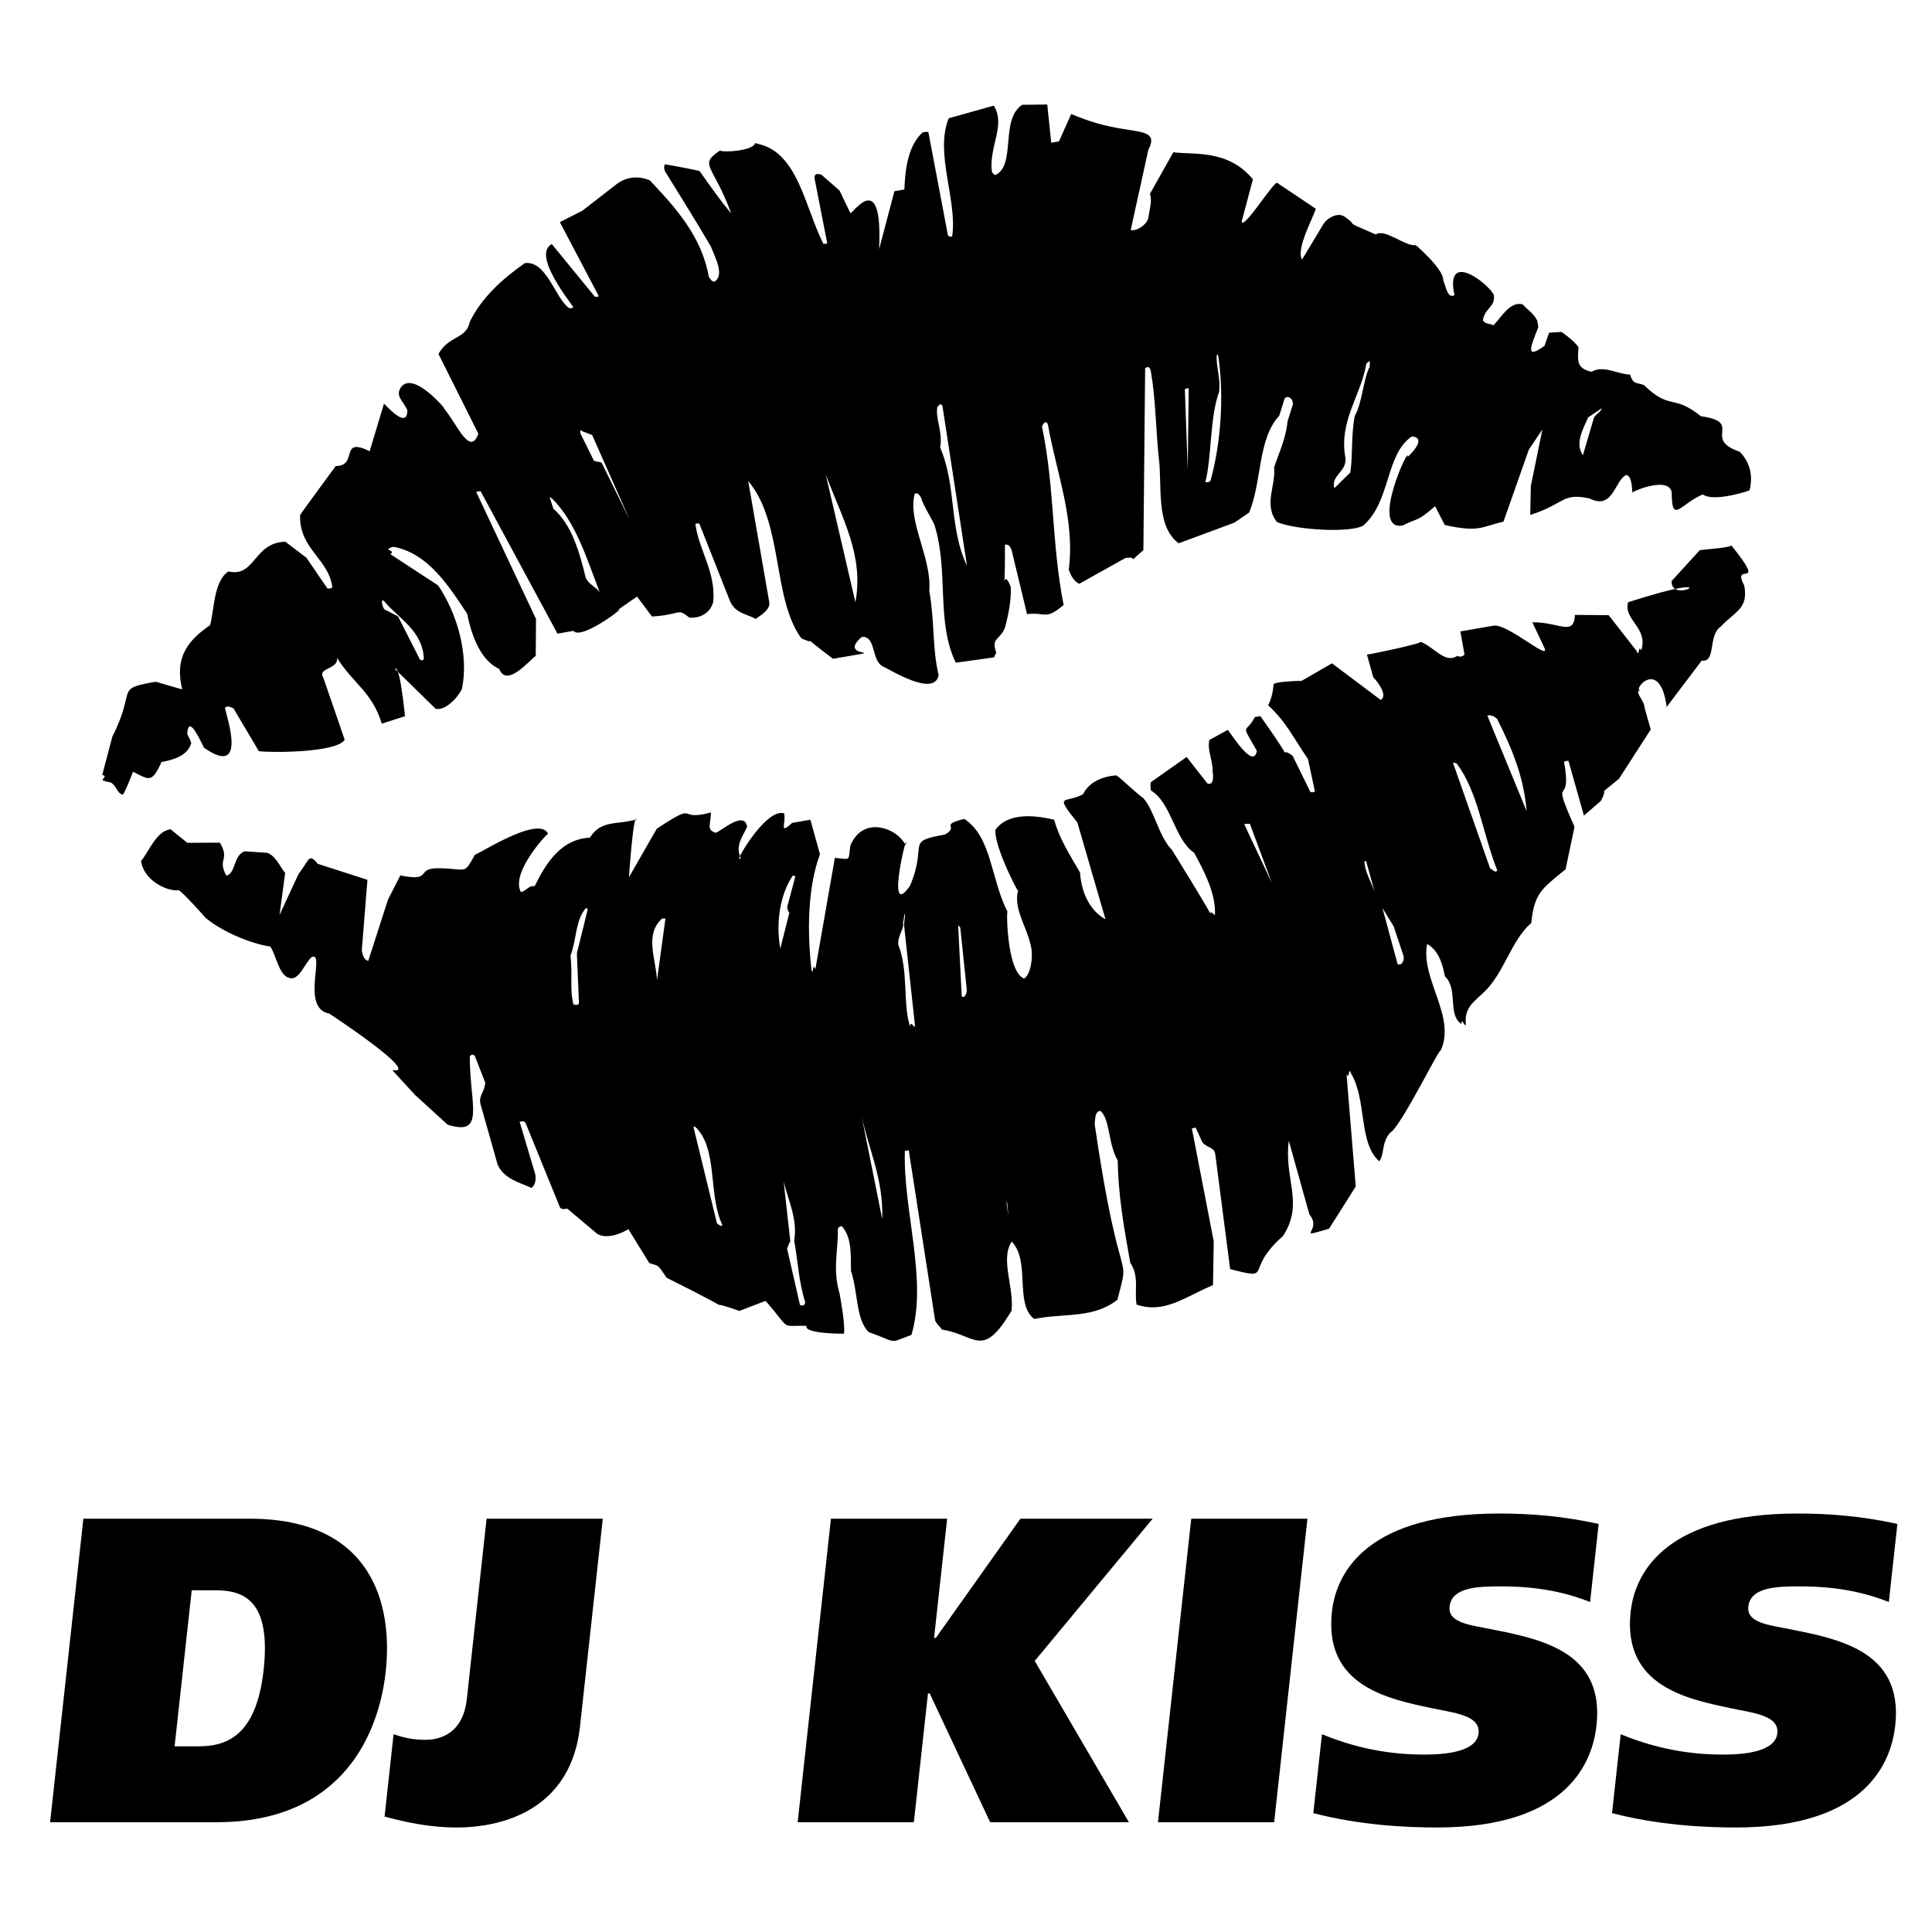<?xml version="1.0" encoding="utf-8"?>
<!-- Generator: Adobe Illustrator 13.0.0, SVG Export Plug-In . SVG Version: 6.00 Build 14948)  -->
<!DOCTYPE svg PUBLIC "-//W3C//DTD SVG 1.0//EN" "http://www.w3.org/TR/2001/REC-SVG-20010904/DTD/svg10.dtd">
<svg version="1.0" id="Layer_1" xmlns="http://www.w3.org/2000/svg" xmlns:xlink="http://www.w3.org/1999/xlink" x="0px" y="0px"
	 width="192.756px" height="192.756px" viewBox="0 0 192.756 192.756" enable-background="new 0 0 192.756 192.756"
	 xml:space="preserve">
<g>
	<polygon fill-rule="evenodd" clip-rule="evenodd" fill="#FFFFFF" points="0,0 192.756,0 192.756,192.756 0,192.756 0,0 	"/>
	<path fill-rule="evenodd" clip-rule="evenodd" d="M100.495,120.072l0.113,1.275l-0.204-1.463L100.495,120.072L100.495,120.072z
		 M61.697,121.512c0,0,0.158,0.244,0.327,0.555L61.697,121.512L61.697,121.512z M78.187,117.891c0.441,1.832,1.414,3.775,1.05,5.883
		c0.401,2.246,0.456,4.145,1.098,6.145c-0.051,0.35-0.217,0.379-0.517,0.295l-1.291-5.635c0.075-0.219,0.193-0.512,0.323-0.738
		L78.187,117.891L78.187,117.891z M118.482,107.947l0.591,3.305L118.482,107.947L118.482,107.947z M85.935,111.229
		c0.748,3.549,2.206,6.293,2.085,10.402L85.935,111.229L85.935,111.229z M69.352,112.41c2.326,2.186,1.258,6.732,2.72,9.816
		c-0.075,0.217-0.41-0.064-0.544-0.178l-2.342-9.609L69.352,112.41L69.352,112.41z M137.929,90.595l1.128,1.848l0.983,2.963
		c0.06,0.331-0.11,0.974-0.6,0.786L137.929,90.595L137.929,90.595z M136.295,85.905l0.957,3.445
		c-0.256-1.114-1.076-2.197-1.123-3.416L136.295,85.905L136.295,85.905z M95.807,92.544l0.644,6.157
		c0.047,0.264-0.166,0.982-0.501,0.699l-0.355-7.092L95.807,92.544L95.807,92.544z M90.283,91.257
		c0.047,0.264-0.146,0.775-0.064,1.237l1.061,9.764c-0.004,0.613-0.394-0.613-0.485,0.152c-0.756-2.32-0.116-5.431-1.175-8.176
		c-0.055-0.944,0.624-1.608,0.474-2.126l0.166-0.983L90.283,91.257L90.283,91.257z M124.249,82.21c0,0,0.276-0.048,0.453-0.011
		l2.19,5.887l-2.754-5.857L124.249,82.21L124.249,82.21z M66.266,91.621l0.122,0.047l-0.839,6.143
		c-0.102-2.164-1.268-4.549,0.496-6.151L66.266,91.621L66.266,91.621z M145.314,76.159c2.144,2.762,2.635,7.105,4.068,10.671
		c-0.174,0.303-0.398,0.001-0.722-0.215l-3.702-10.531L145.314,76.159L145.314,76.159z M79.108,87.341l0.244,0.094l-0.817,3.072
		c0.023,0.132,0.071,0.396,0.216,0.576l-0.901,3.563C77.379,92.003,77.846,89.197,79.108,87.341L79.108,87.341z M58.455,90.596
		l0.189,0.103l-1.09,4.415l0.21,5.005c-0.087,0.15-0.252,0.18-0.552,0.096c-0.394-1.566-0.065-2.918-0.297-4.854
		C57.569,93.612,57.373,91.874,58.455,90.596L58.455,90.596z M148.669,71.351l0.244,0.094c0.11-0.019,0.189,0.104,0.445,0.263
		c1.414,2.82,2.663,5.669,2.958,9.229l-3.924-9.538L148.669,71.351L148.669,71.351z M172.744,54.419
		c3.736,4.664-0.083,1.445,1.283,4c0.414,2.313-0.856,2.534-2.344,4.088c-1.318,0.911-0.436,3.619-1.898,3.396l-3.5,4.629
		c-0.641-4.862-3.297-1.879-2.685-1.645c-0.541,0.162,0.465,1.01,0.472,1.689l0.622,2.208l-3.165,4.912
		c-2.478,2.066-0.879,0.494-1.822,2.225l-1.677,1.45l-1.544-5.455c0,0-0.288-0.019-0.441,0.076c0.885,4.957-1.519,0.741,1.046,6.496
		l-0.894,4.244c-2.434,1.991-3.104,2.38-3.426,5.366c-2.027,1.715-2.688,5.033-4.79,6.966c-0.876,0.834-1.897,1.488-1.736,3.027
		c0.019,0.746-0.418-0.744-0.442,0.076c-1.427-0.977-0.282-3.494-1.646-4.754c-0.271-1.521-0.76-2.662-1.772-3.236
		c-0.681,3.525,2.946,7.255,1.336,10.669c0.016-0.547-4.03,7.721-5.032,8.166c-0.896,1.043-0.529,2.137-1.086,2.848
		c-2.101-1.883-1.196-6.061-2.819-8.777c-0.252-0.773-0.146,0.775-0.441,0.078l0.921,11.219l-2.664,4.211
		c-3.573,1.031-0.583,0.238-1.963-1.43l-2.051-7.344c-0.511,3.838,1.562,6.201-0.58,9.504c-3.988,3.488-0.803,4.434-5.274,3.303
		L121.24,115.1c-0.118-0.66-0.78-0.545-1.285-1.139l-0.658-1.453c-0.11,0.02-0.22,0.039-0.386,0.066l2.183,11.271l-0.072,4.373
		c-2.809,1.172-4.837,2.887-7.624,1.941c-0.248-1.389,0.301-2.779-0.633-4.184c-0.638-3.566-1.192-6.674-1.253-10.205
		c-0.981-1.67-0.732-4.098-1.737-4.945c-0.553,0.096-0.489,0.768-0.561,1.324c2.562,17.541,3.622,12.314,2.274,17.523
		c-2.292,1.83-5.162,1.375-7.757,1.828c-0.276,0.047-0.553,0.096-0.553,0.096c-1.987-1.562-0.34-5.732-2.232-7.719
		c-1.176,1.703,0.238,4.523-0.022,6.885c-2.933,4.939-3.559,2.391-6.95,1.891c-0.169-0.311-0.481-0.461-0.674-0.904l-2.634-16.984
		c-0.111,0.02-0.166,0.029-0.387,0.066c-0.188,5.961,2.289,12.82,0.658,18.352c-2.402,0.895-1.286,0.77-4.263-0.279
		c-1.309-1.271-1.063-4.041-1.772-6.098c-0.019-1.699,0.085-3.354-0.912-4.475c-0.166,0.029-0.387,0.068-0.395,0.342
		c0.034,2.105-0.543,3.979,0.17,6.375c0.153,0.859,0.59,3.305,0.432,4.014c-0.056,0.008-4.038,0.021-3.727-0.783
		c-2.745-0.066-1.443,0.523-4.088-2.49l-2.611,1c-4.554-1.594,1.439,1.043-7.25-3.305c-0.989-1.395-0.654-1.111-1.742-1.469
		l-2.085-3.383c-1.439,0.863-2.745,0.885-3.305,0.303l-2.68-2.26c-0.213-0.236-0.485,0.152-0.832-0.195l-3.447-8.463
		c-0.146-0.18-0.256-0.16-0.587-0.102l1.563,5.246c0.083,0.463,0.022,1.086-0.384,1.361c-1.001-0.508-2.708-0.822-3.378-2.342
		l-1.705-6.039c-0.208-0.852,0.419-1.164,0.475-2.127l-1.048-2.68c-0.201-0.17-0.367-0.141-0.497,0.086
		c0.009,4.836,1.593,7.967-2.204,6.789l-3.264-2.975l-2.263-2.469c3.048,0.492-6.37-5.705-6.303-5.648
		c-2.882-0.521-0.324-6.28-1.745-5.625c-0.733,0.673-1.235,2.328-2.189,2.085c-1.065-0.225-1.297-2.16-1.928-3.141
		c-1.928-0.277-4.818-1.478-6.493-2.89c-0.079-0.123-2.141-2.421-2.653-2.741c-0.706,0.191-3.36-0.642-3.761-2.889
		c0.753-0.88,1.559-3.065,2.963-3.173l1.664,1.346l3.242-0.02c1.06,1.792-0.292,1.55,0.645,3.295
		c0.982-0.239,0.664-2.023,1.843-2.433l2.248,0.154c0.855,0.328,1.198,1.291,1.782,2.006l-0.562,4.187l1.891-4.077
		c1.113-1.42,0.983-2.147,1.925-1.016l4.953,1.591l-0.563,7.048c0.059,0.33,0.166,0.925,0.642,1.046l1.979-6.136l1.224-2.394
		c3.426,0.698,1.274-0.835,4.086-0.711c2.689,0.077,2.22,0.636,3.392-1.409c-0.525,0.568,6.383-4.108,7.269-2.015
		c0.359-0.539-3.831,3.733-2.724,5.789c0.552-0.096,0.789-0.683,1.376-0.58c1.212-2.459,2.692-4.693,5.512-4.843
		c1.152-1.836,2.742-1.227,4.682-1.837c-0.35-0.688-0.748,5.377-0.787,5.792l2.778-4.845c4.383-2.875,1.763-0.647,5.404-1.622
		c-0.009,1.228-0.49,1.72,0.476,2.029c0.541-0.162,2.841-2.266,3.136-0.614c-0.312,0.804-1.263,1.855-0.641,3.109
		c-0.994,1.127,2.456-5.061,4.333-4.433c0.22,0.916-0.573,2.212,0.796,0.951l1.822-0.317l0.957,3.445
		c-1.236,3.281-1.285,7.787-0.845,11.526c0.185,0.718,0.079-0.831,0.386-0.067l1.946-11.104c1.684,0.184,1.309,0.317,1.546-1.223
		c1.271-3.083,4.761-1.714,5.521-0.007c0.416-2.457-2.192,7.808,0.432,4.013c1.801-4.266-0.558-4.4,3.473-5.102
		c1.55-0.883-0.673-0.904,1.941-1.564c2.776,1.833,2.601,5.952,4.342,9.329c-0.165-0.925-0.188,5.96,1.634,6.598
		c0.615-0.379,0.896-1.996,0.707-3.053c-0.366-2.049-1.824-3.839-1.314-5.768c0.5,1.208-2.392-4.148-2.269-6.01
		c1.274-1.789,4.011-1.448,5.853-1.019c0.574,1.944,1.441,3.292,2.593,5.272c0.145,2.087,1.027,3.841,2.541,4.668l-2.807-9.664
		c-2.413-2.987-1.183-1.838,0.576-2.826c0.628-1.267,2.017-1.781,3.311-1.87c0.378,0.206,2.167,1.939,2.68,2.259
		c1.132,1.234,1.537,3.821,2.856,5.158c6.151,9.899,2.79,5.102,4.3,6.542c0.143-2.069-1.078-4.445-2.083-6.247
		c-1.939-1.298-2.258-4.99-4.296-6.203c-0.023-0.132-0.07-0.396-0.031-0.812l3.59-2.533l2.065,2.638
		c0.556,0.244,0.647-0.521,0.529-1.182c0.02-1.162-0.544-2.086-0.334-3.144l1.814-0.998c-0.07-0.396,2.569,4.186,2.933,2.079
		c-1.67-2.98-1.135-1.574-0.203-3.372c0.166-0.029,0.331-0.058,0.552-0.097c4.182,5.882,1.324,2.632,3.209,3.939l1.788,3.641
		c0,0,0.3,0.083,0.442-0.077l-0.689-3.219c-1.462-2.13-2.131-3.649-3.977-5.373c0.261-0.454,0.475-1.172,0.542-2.07
		c0.063-0.284,2.552-0.376,2.784-0.349l3.045-1.757l4.864,3.651c0.825-0.484-0.543-2.085-0.743-2.255l-0.635-2.275
		c-0.099,0.085,5.608-1.112,5.353-1.272c1.345,0.516,2.448,2.231,3.667,1.406c0.189,0.104,0.477,0.122,0.718-0.125l-0.413-2.313
		l3.312-0.577c1.381-0.24,5.784,3.695,5.059,2.186l-1.189-2.518c2.666-0.055,4.132,1.461,4.252-0.74l3.363,0.028l2.807,3.6
		c0.239,0.708,0.146-0.775,0.441-0.077c0.727-2.307-1.793-3.027-1.314-4.813c10.55-3.404,4.23,0.421,4.346-2.12l2.81-3.078
		C170.248,54.786,172.504,54.665,172.744,54.419L172.744,54.419z M159.823,40.724c-0.149,0.435-0.536,0.502-0.797,0.957
		l-1.098,3.734c-0.832-1.15,0.036-2.665,0.522-3.771L159.823,40.724L159.823,40.724z M38.364,60.024
		c1.38,1.667,3.816,2.879,3.925,5.722c-0.087,0.151-0.197,0.17-0.386,0.067l-2.195-4.32l-1.38-0.713
		c-0.169-0.311-0.284-0.632-0.165-0.925L38.364,60.024L38.364,60.024z M82.38,47.321c1.643,4.416,3.83,8.055,2.964,12.771
		L82.38,47.321L82.38,47.321z M136.669,36.032l-0.016,0.548c-0.671,1.343-0.691,3.459-1.505,4.963
		c-0.364,2.107-0.168,3.845-0.425,5.593l-1.598,1.572c-0.347-1.302,1.199-1.571,1.117-2.987c-0.716-3.691,1.557-6.268,2.075-9.424
		C136.504,36.061,136.669,36.032,136.669,36.032L136.669,36.032z M118.477,38.722l0.122,0.047l-0.099,8.057l-0.288-7.99
		L118.477,38.722L118.477,38.722z M55.09,49.754c2.35,2.316,3.463,6.006,4.74,9.328c-0.382-0.547-1.104-0.762-1.399-1.46
		c-0.637-2.615-1.397-5.276-3.219-6.867l-0.377-1.161L55.09,49.754L55.09,49.754z M93.765,40.297l0.256,0.16l2.457,15.993
		c-1.812-3.773-1.018-7.931-2.676-11.799c0.281-1.616-0.507-2.842-0.278-4.108C93.635,40.524,93.69,40.514,93.765,40.297
		L93.765,40.297z M121.538,35.463c0.633,4.183,0.232,8.954-0.778,12.537c0,0-0.253,0.18-0.498,0.086
		c0.637-2.495,0.437-6.481,1.361-8.958c0.194-1.465-0.338-2.53-0.219-3.778L121.538,35.463L121.538,35.463z M58.102,43.029
		l0.979,0.375l3.723,8.414l-2.773-5.649c-0.134-0.113-0.466-0.055-0.777-0.206l-1.335-2.698
		C57.893,43.133,57.822,42.737,58.102,43.029L58.102,43.029z M75.641,14.357c3.971,0.876,4.651,6.277,6.506,9.974
		c0,0,0.288,0.018,0.387-0.067l-1.278-6.523c0.028-0.482,0.327-0.398,0.682-0.323l1.821,1.591l1.087,2.264
		c0.375-0.134,3.248-4.449,2.861,3.59l1.529-5.785l0.994-0.173c0.076-2.125,0.404-4.431,1.828-5.701
		c0.166-0.029,0.387-0.067,0.564-0.03l1.952,10.29c0.146,0.179,0.201,0.169,0.421,0.131c0.546-3.638-1.763-8.279-0.341-11.796
		l4.5-1.26c1.205,1.97-0.476,4.034-0.204,6.508c0.035,0.198,0.181,0.377,0.358,0.415c2.103-0.979,0.437-5.527,2.677-7.008l2.5-0.026
		l0.396,3.814c0.222-0.038,0.498-0.086,0.773-0.134l1.22-2.733c1.724,0.722,3.233,1.209,5.571,1.552
		c1.53,0.278,3.068,0.283,2.125,2.014l-1.759,8.006c0.655,0.159,1.708-0.638,1.768-1.262c0.122-0.907,0.391-1.635,0.15-2.343
		l2.333-4.153c1.929,0.277,5.462-0.338,7.941,2.706l-1.126,4.216c0.153,0.859,3.077-3.806,3.52-3.883l3.879,2.596
		c-0.201,0.784-2.013,4.03-1.37,5.076l2.15-3.577c0.359-0.54,1.381-1.194,2.095-0.705c1.628,1.147-0.474,0.219,3.106,1.776
		c0.911-0.636,2.89,1.2,4.006,1.074c0.335,0.282,2.771,2.447,2.728,3.477c0.319,0.831,0.441,1.832,1.123,1.508
		c-0.956-4.399,3.104-1.426,3.916-0.069c0.225,1.256-0.903,1.316-1.078,2.573c0.182,0.377,0.623,0.3,1.058,0.498
		c0.722-0.739,1.665-2.47,2.931-2.077c0.37,0.48,0.993,0.781,1.423,1.592c0.035,0.198,0.082,0.463,0.118,0.661
		c-0.786,1.977-1.347,3.301,0.618,1.868l0.45-1.305l1.238-0.079c0.256,0.16,1.438,1.044,1.699,1.544
		c-0.096,1.379-0.198,2.078,1.288,2.433c1.242-0.693,2.548,0.238,3.864,0.281c0.048,0.264,0.193,0.443,0.284,0.632
		c0.279,0.292,0.666,0.225,1.1,0.422c2.617,2.542,2.887,0.86,5.678,3.1c4.321,0.61,0.058,2.238,3.879,3.549
		c1.119,1.167,1.3,2.499,0.972,3.851c-1.124,0.4-3.794,1.069-4.653,0.401c-2.28,0.942-3.098,3.06-3.111-0.208
		c-0.318-1.784-4.579,0.184-3.916,0.068c-0.071-0.396-0.007-1.634-0.606-1.802c-1.168,0.476-1.3,3.565-3.681,2.344
		c-2.784-0.606-2.461,0.564-5.912,1.642l0.057-2.872l1.154-5.652l-1.35,2.007l-2.532,7.186c-2.239,0.526-2.421,1.103-5.859,0.338
		l-0.962-1.876c-1.874,1.621-1.569,1.091-3.242,1.927c-3.368,0.586,0.836-8.39,0.488-6.831c0.197-0.17,2.048-1.923,0.431-2.051
		c-2.646,1.755-2.085,6.496-4.847,8.884c-1.176,0.75-6.633,0.474-8.601-0.342c-1.392-1.734-0.086-3.665-0.294-5.468
		c0.525-1.522,1.185-2.932,1.344-4.595l0.545-1.73c-0.06-0.331-0.083-0.463-0.339-0.623c-0.134-0.113-0.355-0.075-0.497,0.086
		l-0.545,1.73c-2.154,2.283-1.719,6.635-3.002,9.653l-1.472,1.005l-5.553,2.057c-2.365-1.769-1.603-5.785-1.999-8.646
		c-0.287-2.88-0.31-5.875-0.781-8.518c-0.083-0.462-0.315-0.49-0.567-0.31l-0.175,18.155c-1.874,1.621-0.304,0.53-1.794,0.789
		l-4.607,2.574c-0.501-0.253-0.737-0.622-1.045-1.386c0.642-5.018-1.19-9.536-2.052-14.36c-0.142-0.793-0.643-0.092-0.607,0.106
		c1.263,6.117,0.938,11.624,2.146,17.751c-1.831,1.545-1.696,0.704-3.652,0.908l-1.543-6.408c-0.103-0.255-0.284-0.632-0.659-0.499
		c0.041,6.603-0.379,1.701,0.578,4.192c0.07,1.351-0.245,2.769-0.542,3.979c-0.45,1.305-1.459,1.072-0.912,2.543
		c0.035,0.198-0.142,0.161-0.193,0.511l-3.833,0.531c-1.981-4.084-0.698-9.009-2.087-13.605c-0.071-0.396-1.241-2.168-1.359-2.829
		c-0.146-0.179-0.272-0.566-0.647-0.433c-0.754,2.789,1.709,6.38,1.447,9.696c0.554,3.106,0.285,5.742,0.935,8.423
		c-0.451,2.258-4.953-0.638-5.564-0.872c-1.068-0.563-0.748-2.595-1.714-2.904c-0.189-0.104-0.41-0.065-0.552,0.096
		c-2.289,2.17,3.805,0.905-2.71,2.039c-4.34-3.265-0.863-1.008-3.154-2.04c-2.932-3.987-1.765-11.48-5.309-15.702l2.104,12.103
		c0.142,0.793-1.058,1.411-1.354,1.667c-0.769-0.479-1.908-0.485-2.519-1.674l-3.107-7.84c0,0-0.3-0.084-0.387,0.067
		c0.35,2.596,2.044,4.754,1.779,7.73c-0.296,1.209-1.464,1.686-2.395,1.575c-1.261-1.007-0.678-0.291-3.719-0.103l-1.494-1.988
		l-2.229,1.546c2.197-1.404-3.287,2.957-4.106,1.873l-1.601,0.279l-7.66-14.202c0,0-0.288-0.018-0.441,0.077l5.96,12.658
		l-0.026,3.684c-0.56,0.37-2.896,3.229-3.636,1.314c-1.802-0.844-2.724-3.137-3.203-5.506c-1.802-2.752-3.851-5.939-7.167-6.657
		c-0.299-0.084-0.552,0.096-0.552,0.096c-0.529,0.229,0.611,0.235,0.051,0.604l4.771,3.122c1.856,2.743,3.108,6.886,2.361,10.355
		c-0.596,1.125-1.779,2.149-2.611,1.954l-4.072-3.993c0.636-0.587,1.208,7.081,1.016,4.729L38.09,72.2
		c-0.964-3.171-2.81-3.94-4.477-6.58c0.212,1.189-1.992,0.96-1.35,2.007l2.126,6.171c-0.738,1.287-7.166,1.315-8.562,1.149
		l-2.526-4.262c-0.122-0.047-0.58-0.376-0.863-0.054c0.244,1.048,2.213,6.974-2.08,3.974c-0.158-0.245-1.544-3.547-1.676-1.412
		c0.035,0.198,0.339,0.622,0.398,0.953c-0.352,1.22-1.696,1.658-2.966,1.879c-0.983,2.147-1.22,1.779-2.844,0.972
		c0,0-0.774,2.042-1.015,2.289c-0.532-0.112-0.662-0.839-1.053-1.111c-0.146-0.179-0.477-0.122-0.788-0.272
		c-0.576-0.036,0.481-0.492-0.217-0.575l1.019-3.857c2.447-4.787,0.125-4.723,4.321-5.453l2.642,0.766
		c-0.81-3.265,0.653-4.951,2.784-6.412c0.415-1.503,0.349-4.422,1.832-5.361c2.674,0.625,2.502-2.889,5.676-2.964l2.109,1.609
		l2.081,3.045c0.122,0.047,0.343,0.008,0.497-0.087c-0.342-2.87-3.295-3.787-3.222-7.206c0.031-0.142,3.291-4.525,3.562-4.913
		c2.28,0.012,0.321-2.986,3.381-1.474l1.43-4.746c0.123,0.047,2.365,2.723,2.331,0.617c-0.521-1-1.155-1.367-0.677-2.199
		c1.251-1.921,4.908,2.621,4.282,1.98c1.379,1.668,2.644,4.923,3.48,2.597l-3.982-7.96c1.085-1.892,2.761-1.434,3.128-3.202
		c1.169-2.384,3.173-4.232,5.5-5.863c2.177-0.243,3.015,3.495,4.387,4.483c0,0,0.244,0.094,0.441-0.077
		c-0.181-0.377-4.173-5.201-2.15-6.303l4.296,5.248c0,0,0.3,0.084,0.387-0.067l-3.877-7.366l2.244-1.14l3.4-2.636
		c0.9-0.702,2.169-0.922,3.349-0.378c2.597,2.75,5.151,5.576,5.871,9.607c0.146,0.179,0.339,0.623,0.646,0.433
		c0.899-0.702-0.026-2.38-0.448-3.465c-1.557-2.659-3.065-5.054-4.429-7.27c-0.225-0.301-0.284-0.632-0.165-0.925
		c0.055-0.01,3.47,0.623,3.482,0.688c1.068,1.518,2.057,2.913,3.145,4.222c-1.792-4.935-3.307-4.807-1.121-6.278
		c0.378,0.207,3.309,0.037,3.51-0.747L75.641,14.357L75.641,14.357z"/>
	<path fill-rule="evenodd" clip-rule="evenodd" d="M8.318,151.523l-3.32,30.279h16.611c12.674,0,16.213-8.998,16.873-15.01
		c0.73-6.662-1.311-15.27-13.553-15.27H8.318L8.318,151.523z M19.128,158.66h2.336c2.812,0,5.606,0.951,4.837,7.959
		c-0.75,6.834-3.949,7.613-6.545,7.613h-2.336L19.128,158.66L19.128,158.66z"/>
	<path fill-rule="evenodd" clip-rule="evenodd" d="M48.547,151.523l-1.973,17.994c-0.422,3.85-3.214,4.066-4.166,4.066
		c-0.346,0-1.601,0-3.139-0.562l-0.901,8.219c3.36,0.916,5.547,1.088,7.234,1.088c2.12,0,11.198-0.346,12.266-10.086l2.272-20.719
		H48.547L48.547,151.523z"/>
	<polygon fill-rule="evenodd" clip-rule="evenodd" points="94.496,151.523 82.903,151.523 79.583,181.803 91.176,181.803 
		92.584,168.955 92.758,168.955 98.789,181.803 112.632,181.803 103.235,165.711 115,151.523 101.807,151.523 93.365,163.418 
		93.192,163.418 94.496,151.523 	"/>
	<polygon fill-rule="evenodd" clip-rule="evenodd" points="118.851,151.523 115.53,181.803 127.123,181.803 130.442,151.523 
		118.851,151.523 	"/>
	<path fill-rule="evenodd" clip-rule="evenodd" d="M159.498,152.041c-3.548-0.777-6.764-1.037-9.922-1.037
		c-12.848,0-16.228,5.58-16.692,9.818c-0.815,7.441,5.708,8.695,9.978,9.604c2.197,0.477,4.855,0.691,4.656,2.51
		c-0.204,1.859-3.347,2.119-5.423,2.119c-2.466,0-6.023-0.303-10.202-2.033l-0.863,7.873c4.668,1.219,9.315,1.434,12.344,1.434
		c13.236,0,15.535-6.754,15.909-10.172c0.835-7.613-5.881-8.695-11.131-9.732c-1.909-0.346-3.688-0.693-3.531-2.121
		c0.218-1.988,2.905-2.031,5.197-2.031c4.196,0,6.961,0.822,8.827,1.557L159.498,152.041L159.498,152.041z"/>
	<path fill-rule="evenodd" clip-rule="evenodd" d="M189.303,152.041c-3.549-0.777-6.765-1.037-9.922-1.037
		c-12.848,0-16.228,5.58-16.692,9.818c-0.816,7.441,5.708,8.695,9.978,9.604c2.196,0.477,4.855,0.691,4.656,2.51
		c-0.204,1.859-3.347,2.119-5.424,2.119c-2.465,0-6.022-0.303-10.202-2.033l-0.863,7.873c4.668,1.219,9.316,1.434,12.345,1.434
		c13.236,0,15.534-6.754,15.909-10.172c0.835-7.613-5.881-8.695-11.131-9.732c-1.909-0.346-3.688-0.693-3.531-2.121
		c0.218-1.988,2.904-2.031,5.197-2.031c4.196,0,6.961,0.822,8.826,1.557L189.303,152.041L189.303,152.041z"/>
</g>
</svg>
